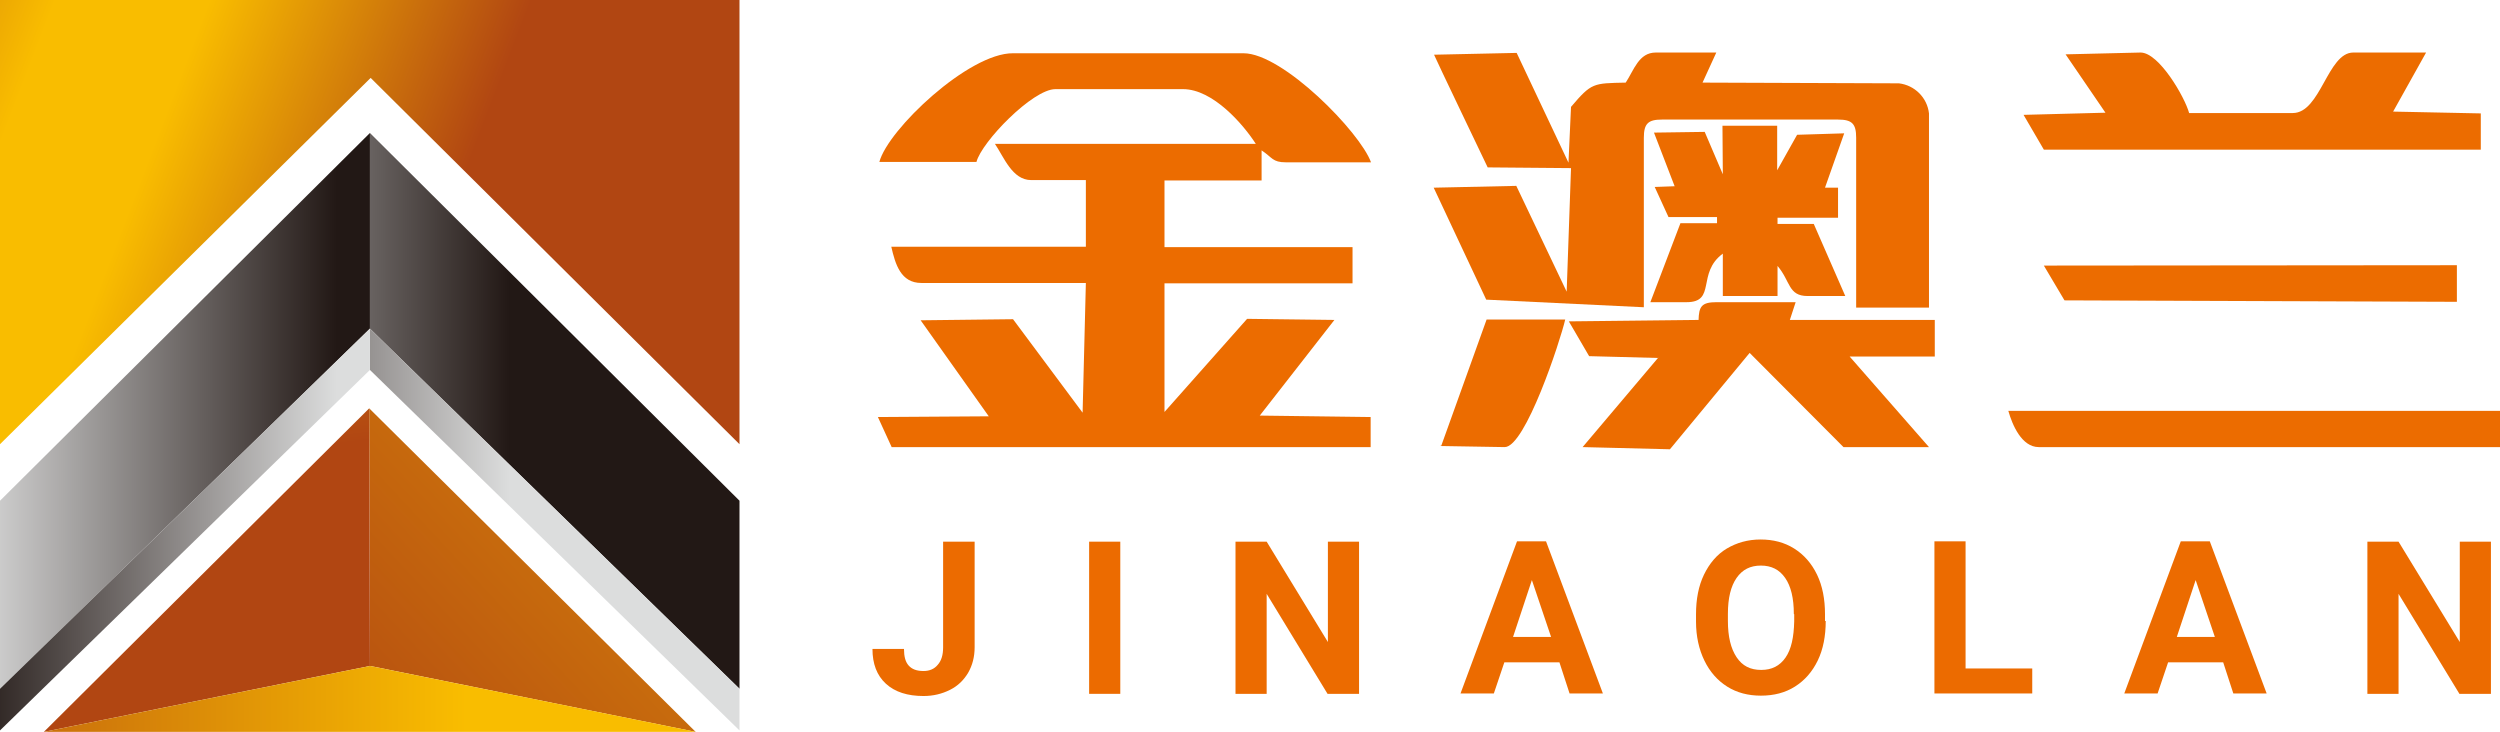<?xml version="1.0" encoding="utf-8"?>
<!-- Generator: Adobe Illustrator 25.0.0, SVG Export Plug-In . SVG Version: 6.00 Build 0)  -->
<svg version="1.1" id="图层_1" xmlns:xodm="http://www.corel.com/coreldraw/odm/2003"
	 xmlns="http://www.w3.org/2000/svg" xmlns:xlink="http://www.w3.org/1999/xlink" x="0px" y="0px" viewBox="0 0 690 202"
	 style="enable-background:new 0 0 690 202;" xml:space="preserve">
<style type="text/css">
	.st0{fill-rule:evenodd;clip-rule:evenodd;fill:url(#SVGID_1_);}
	.st1{fill-rule:evenodd;clip-rule:evenodd;fill:url(#SVGID_2_);}
	.st2{fill-rule:evenodd;clip-rule:evenodd;fill:url(#SVGID_3_);}
	.st3{fill-rule:evenodd;clip-rule:evenodd;fill:url(#SVGID_4_);}
	.st4{fill-rule:evenodd;clip-rule:evenodd;fill:url(#SVGID_5_);}
	.st5{fill-rule:evenodd;clip-rule:evenodd;fill:url(#SVGID_6_);}
	.st6{fill-rule:evenodd;clip-rule:evenodd;fill:url(#SVGID_7_);}
	.st7{fill-rule:evenodd;clip-rule:evenodd;fill:url(#SVGID_8_);}
	.st8{fill-rule:evenodd;clip-rule:evenodd;fill:#EC6C00;}
	.st9{fill:#EC6B00;}
</style>
<linearGradient id="SVGID_1_" gradientUnits="userSpaceOnUse" x1="133.625" y1="130.493" x2="-86.102" y2="214.843" gradientTransform="matrix(1 0 0 -1 -0.14 203.809)">
	<stop  offset="0" style="stop-color:#B14612"/>
	<stop  offset="5.882350e-02" style="stop-color:#B14612"/>
	<stop  offset="0.412" style="stop-color:#F9BD00"/>
	<stop  offset="0.58" style="stop-color:#F9BD00"/>
	<stop  offset="0.941" style="stop-color:#B14612"/>
	<stop  offset="1" style="stop-color:#B14612"/>
</linearGradient>
<polygon class="st0" points="0,0 204.1,0 204.1,122.6 102.3,21.5 0,122.6 "/>
<linearGradient id="SVGID_2_" gradientUnits="userSpaceOnUse" x1="140.852" y1="90.44" x2="38.452" y2="90.44" gradientTransform="matrix(1 0 0 -1 -0.14 203.809)">
	<stop  offset="0" style="stop-color:#221815"/>
	<stop  offset="1" style="stop-color:#DCDDDD"/>
</linearGradient>
<polygon class="st1" points="204.1,190.1 102.1,90.7 102.1,36.7 204.1,138.2 "/>
<linearGradient id="SVGID_3_" gradientUnits="userSpaceOnUse" x1="93.112" y1="90.44" x2="-9.318" y2="90.44" gradientTransform="matrix(1 0 0 -1 -0.14 203.809)">
	<stop  offset="0" style="stop-color:#221815"/>
	<stop  offset="1" style="stop-color:#DCDDDD"/>
</linearGradient>
<polygon class="st2" points="0,190.1 102.1,90.7 102.1,36.7 0,138.2 "/>
<linearGradient id="SVGID_4_" gradientUnits="userSpaceOnUse" x1="38.452" y1="57.695" x2="140.852" y2="57.695" gradientTransform="matrix(1 0 0 -1 -0.14 203.809)">
	<stop  offset="0" style="stop-color:#221815"/>
	<stop  offset="1" style="stop-color:#DCDDDD"/>
</linearGradient>
<polygon class="st3" points="204.1,201.6 102.1,102.1 102.1,90.7 204.1,190.1 "/>
<linearGradient id="SVGID_5_" gradientUnits="userSpaceOnUse" x1="-9.318" y1="57.695" x2="93.112" y2="57.695" gradientTransform="matrix(1 0 0 -1 -0.14 203.809)">
	<stop  offset="0" style="stop-color:#221815"/>
	<stop  offset="1" style="stop-color:#DCDDDD"/>
</linearGradient>
<polygon class="st4" points="0,201.6 102.1,102.1 102.1,90.7 0,190.1 "/>
<linearGradient id="SVGID_6_" gradientUnits="userSpaceOnUse" x1="300.682" y1="189.65" x2="79.472" y2="-16.64" gradientTransform="matrix(1 0 0 -1 -0.14 203.809)">
	<stop  offset="0" style="stop-color:#F9BD00"/>
	<stop  offset="1.176470e-02" style="stop-color:#F9BD00"/>
	<stop  offset="0.988" style="stop-color:#B14612"/>
	<stop  offset="1" style="stop-color:#B14612"/>
</linearGradient>
<polygon class="st5" points="192,202 101.9,112.7 102.1,183.8 "/>
<linearGradient id="SVGID_7_" gradientUnits="userSpaceOnUse" x1="54.132" y1="71.29" x2="38.552" y2="198.44" gradientTransform="matrix(1 0 0 -1 -0.14 203.809)">
	<stop  offset="0" style="stop-color:#B14612"/>
	<stop  offset="3.921570e-02" style="stop-color:#B14612"/>
	<stop  offset="0.961" style="stop-color:#F9BD00"/>
	<stop  offset="1" style="stop-color:#F9BD00"/>
</linearGradient>
<polygon class="st6" points="12.1,202 101.9,112.7 102.1,183.8 "/>
<linearGradient id="SVGID_8_" gradientUnits="userSpaceOnUse" x1="-51.738" y1="10.92" x2="128.862" y2="10.92" gradientTransform="matrix(1 0 0 -1 -0.14 203.809)">
	<stop  offset="0" style="stop-color:#B14612"/>
	<stop  offset="1" style="stop-color:#F9BD00"/>
</linearGradient>
<polygon class="st7" points="192,202 12.1,202 102.1,183.8 192.1,202 "/>
<path class="st8" d="M242.7,44.7h26.8c1.4-5.5,15.5-20.1,21.8-20.1h35.2c8.3,0,16.7,9.8,20.1,15.1h-72c2.5,3.7,4.8,10,10,10h15.1
	v18.4h-53.7c1.1,4.8,2.6,10,8.3,10h45.4l-0.9,35.8l-19.2-25.8l-25.5,0.3l18.8,26.5l-30.6,0.2l3.8,8.3h132.2v-8.3l-30.6-0.4
	l20.6-26.4L344.2,88l-22.8,25.7V78.2h51.9v-10h-51.9V49.8h26.8v-8.3c3,2,3,3.3,6.7,3.3h23.5c-3-8.3-24.3-30.1-35.2-30.1h-63.6
	C267.4,14.6,245.1,35.7,242.7,44.7L242.7,44.7L242.7,44.7z"/>
<path class="st8" d="M410.6,46.2l23,0.2l-1.2,34.1l-13.9-29.2l-22.8,0.5l14.5,30.9l43.5,2.1V38c0-3.9,1.2-5,5-5h48.6
	c3.9,0,5,1.2,5,5v46.9h20.1V31.3c-0.5-4.4-4-7.8-8.3-8.3l-54.2-0.2l3.8-8.3H457c-4.7,0-6,4.8-8.3,8.3c-9,0.2-9.4,0-15.1,6.7
	l-0.7,15.4l-14.3-30.3l-22.8,0.5C395.7,15.1,410.6,46.2,410.6,46.2z"/>
<path class="st8" d="M468.8,88.3L433,88.7l5.6,9.6l19,0.5l-20.8,24.6l24.1,0.6l22-26.6l25.9,26h23.6l-21.9-25H534V88.3H494l1.6-4.9
	h-21.8c-4.2,0-4.9,1.2-5,5L468.8,88.3L468.8,88.3z"/>
<path class="st8" d="M581.3,31.1l-22.8,0.6l5.6,9.6h120.6v-10l-24.2-0.5l9.1-16.3h-20.1c-7.1,0-9,16.7-16.7,16.7h-28.6
	c-1.2-4.4-8.3-16.7-13.4-16.7L570.1,15l11,16.1L581.3,31.1L581.3,31.1z"/>
<path class="st8" d="M475.5,48.1l-5-11.7l-14,0.2l5.7,14.8l-5.5,0.2l3.8,8.3h13.4v1.7h-10.1l-8.3,21.8h10c8.3,0,2.7-8,10-13.4v11.7
	h15.1v-8.3c3.6,4.2,2.9,8.3,8.3,8.3h10.4l-8.7-19.9h-10v-1.7h16.7v-8.3h-3.6l5.3-15L496,37.2l-5.5,9.8V34.7h-15.1L475.5,48.1
	L475.5,48.1L475.5,48.1z"/>
<path class="st8" d="M562.7,123.4H690v-10H554.3C555.4,117.3,558,123.4,562.7,123.4z"/>
<polygon class="st8" points="569.8,82.9 678.1,83.3 678.1,73.2 564.1,73.3 "/>
<path class="st8" d="M397.6,123.1l17.7,0.3c5.7,0,15.3-29.2,16.7-35.2h-21.7l-12.5,34.8H397.6z"/>
<g>
	<path class="st9" d="M260.4,149.5h8.6v29.1c0,2.7-0.6,5-1.8,7.1c-1.2,2-2.8,3.6-5,4.7c-2.2,1.1-4.6,1.7-7.3,1.7
		c-4.4,0-7.9-1.1-10.4-3.4c-2.5-2.3-3.7-5.5-3.7-9.6h8.7c0,2.1,0.4,3.6,1.3,4.6s2.2,1.5,4.1,1.5c1.7,0,3-0.6,3.9-1.7
		c1-1.1,1.5-2.7,1.5-4.8V149.5z"/>
	<path class="st9" d="M309.2,191.5h-8.6v-42h8.6V191.5z"/>
	<path class="st9" d="M375,191.5h-8.6l-16.8-27.6v27.6h-8.6v-42h8.6l16.9,27.7v-27.7h8.6V191.5z"/>
	<path class="st9" d="M430.4,182.8h-15.2l-2.9,8.6h-9.2l15.6-42h8l15.7,42h-9.2L430.4,182.8z M417.6,175.8h10.5l-5.3-15.7
		L417.6,175.8z"/>
	<path class="st9" d="M503.9,171.4c0,4.1-0.7,7.8-2.2,10.9s-3.6,5.5-6.3,7.2s-5.8,2.5-9.4,2.5c-3.5,0-6.6-0.8-9.3-2.5
		c-2.7-1.7-4.8-4.1-6.3-7.2c-1.5-3.1-2.3-6.7-2.3-10.7v-2.1c0-4.1,0.7-7.8,2.2-10.9c1.5-3.1,3.6-5.6,6.3-7.2s5.8-2.5,9.3-2.5
		s6.6,0.8,9.3,2.5s4.8,4.1,6.3,7.2s2.2,6.8,2.2,10.9V171.4z M495.1,169.5c0-4.4-0.8-7.7-2.4-10c-1.6-2.3-3.8-3.4-6.7-3.4
		c-2.9,0-5.1,1.1-6.7,3.4c-1.6,2.3-2.4,5.6-2.4,9.9v2c0,4.3,0.8,7.6,2.4,10s3.8,3.5,6.8,3.5c2.9,0,5.1-1.1,6.7-3.4
		c1.6-2.3,2.3-5.6,2.4-10V169.5z"/>
	<path class="st9" d="M542.5,184.5h18.4v6.9h-27v-42h8.6V184.5z"/>
	<path class="st9" d="M613.6,182.8h-15.2l-2.9,8.6h-9.2l15.6-42h8l15.7,42h-9.2L613.6,182.8z M600.8,175.8h10.5l-5.3-15.7
		L600.8,175.8z"/>
	<path class="st9" d="M687.4,191.5h-8.6l-16.8-27.6v27.6h-8.6v-42h8.6l16.9,27.7v-27.7h8.6V191.5z"/>
</g>
</svg>
